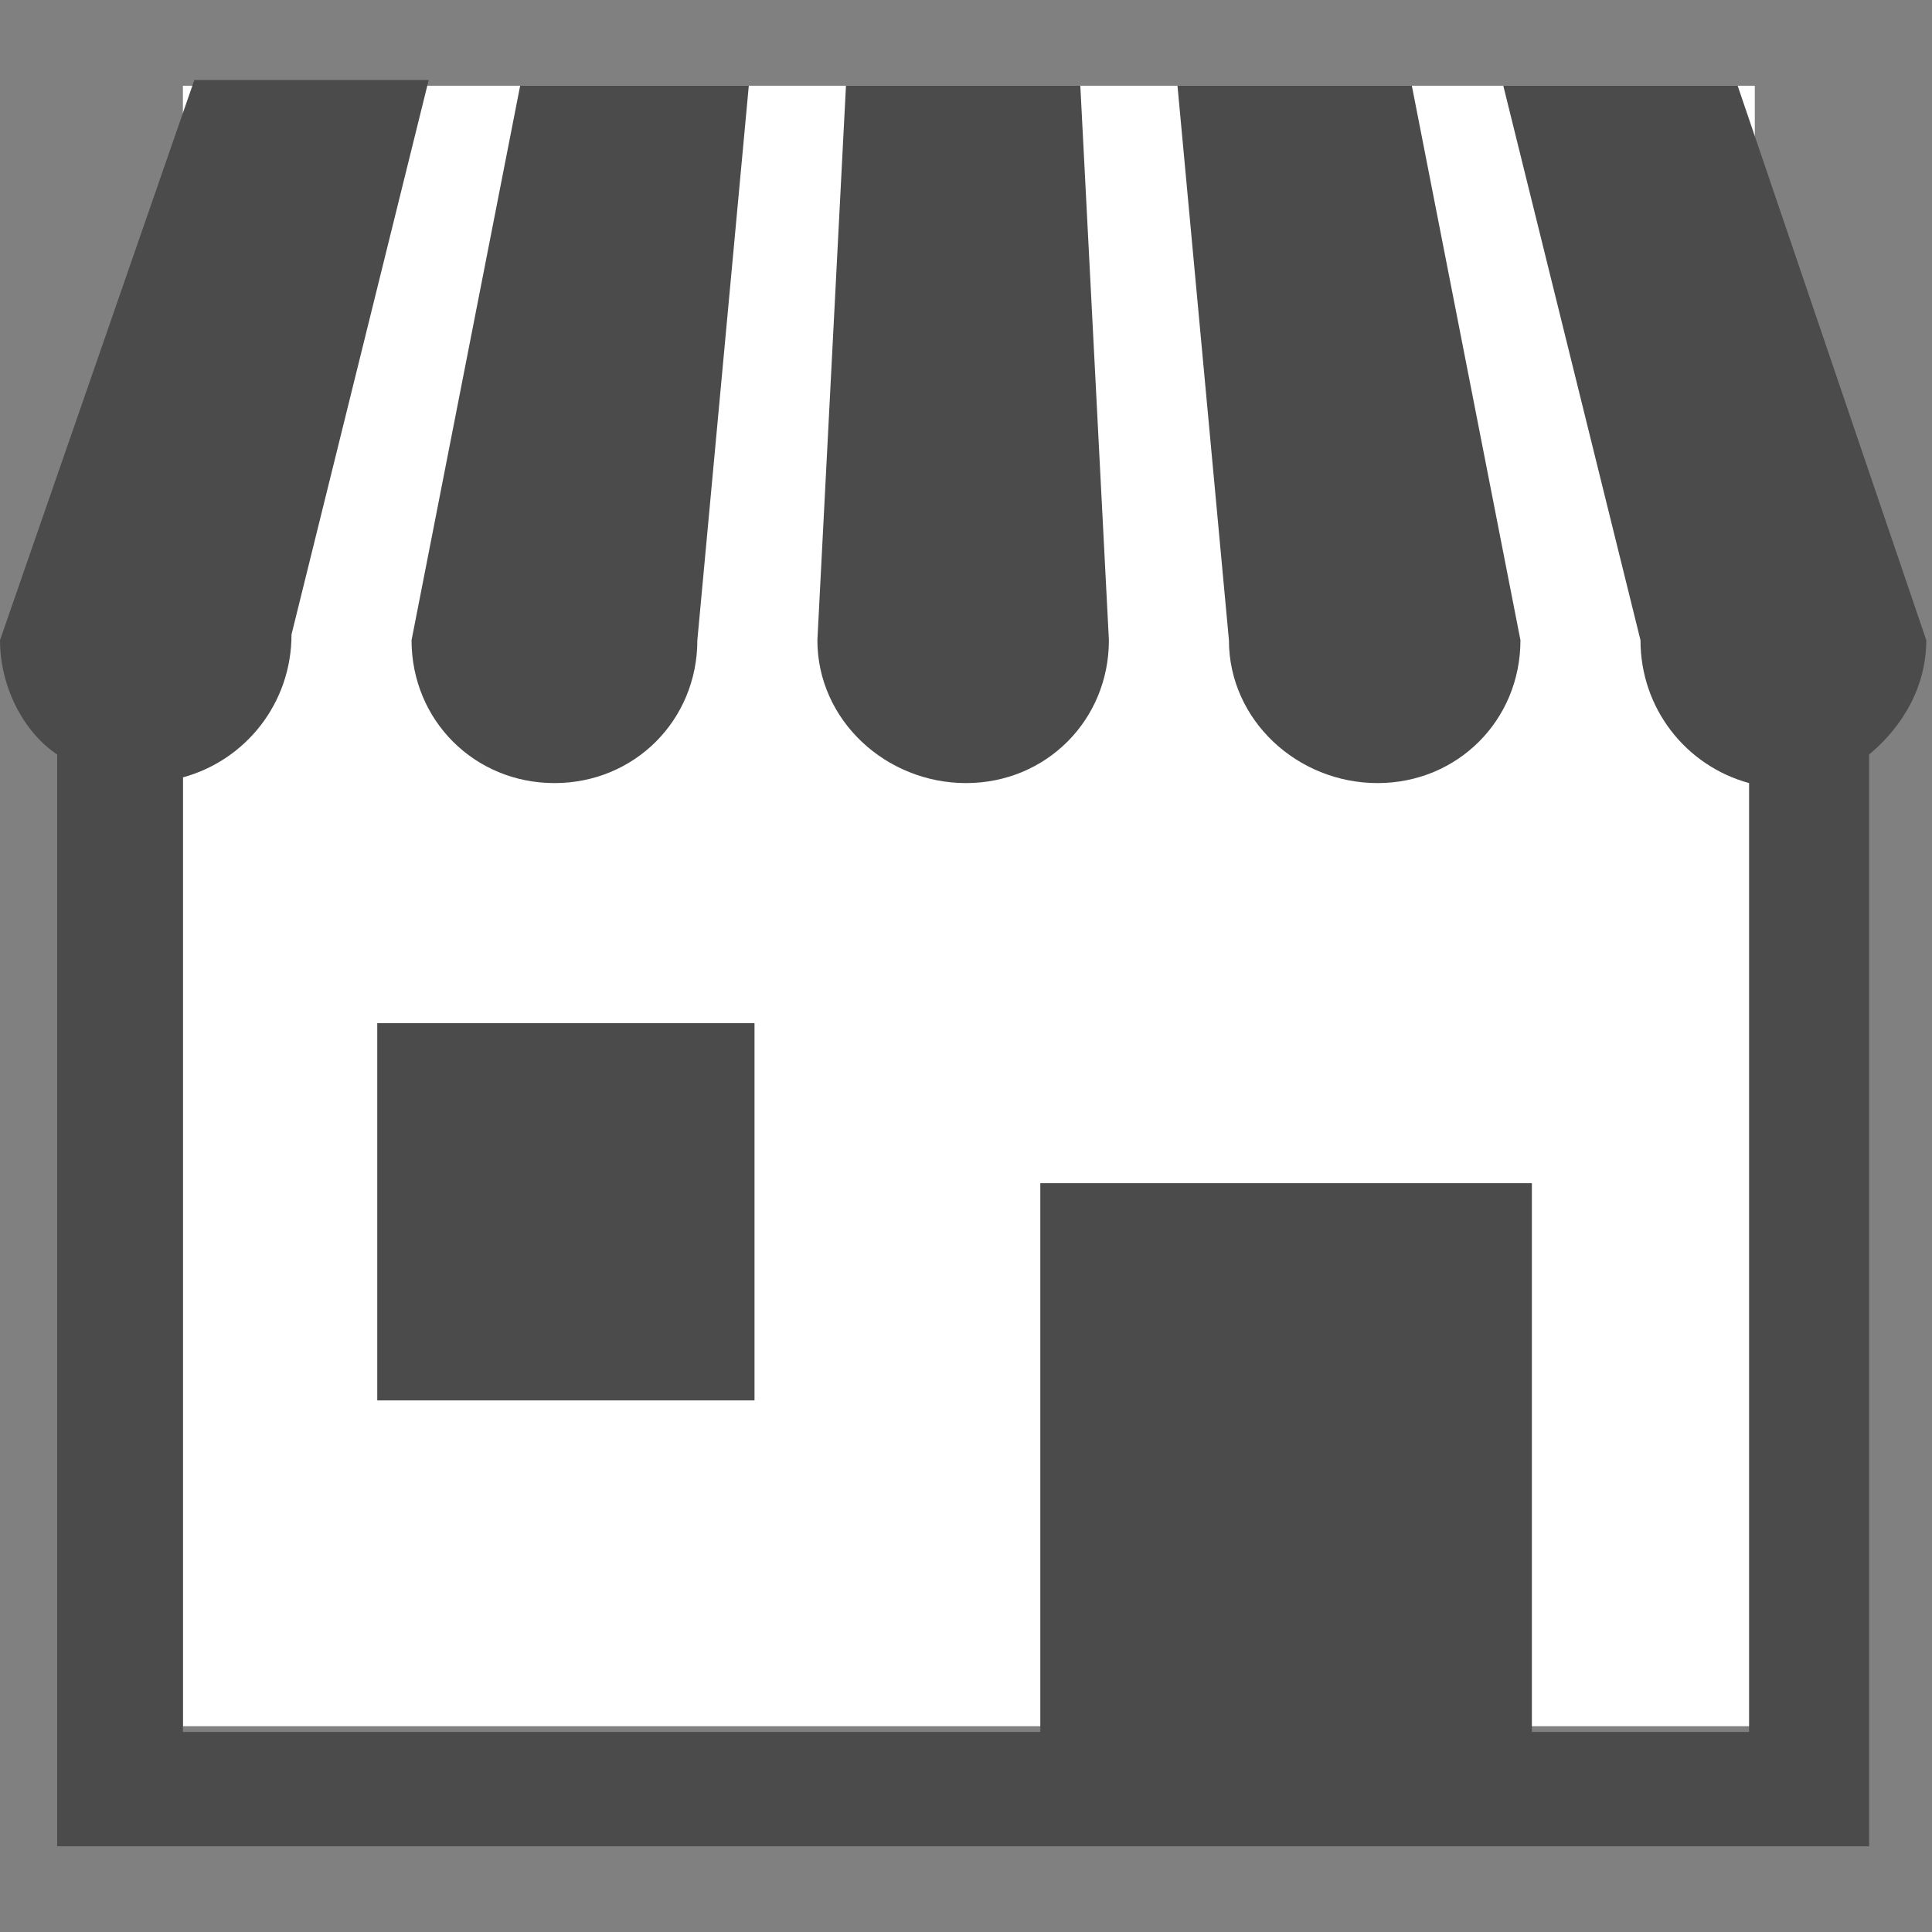 <?xml version="1.0" encoding="utf-8"?>
<!-- Generator: Adobe Illustrator 27.0.0, SVG Export Plug-In . SVG Version: 6.00 Build 0)  -->
<svg version="1.1" id="_レイヤー_2" xmlns="http://www.w3.org/2000/svg" xmlns:xlink="http://www.w3.org/1999/xlink" x="0px"
	 y="0px" viewBox="0 0 33.8 33.8" style="enable-background:new 0 0 33.8 33.8;" xml:space="preserve">
<rect x="0" y="0" width="33.8" height="33.8" fill="#808080" stroke="none"/>
<style type="text/css">
	.st0{fill:#FFFFFF;}
	.st1{fill:#4C4B4C;}
</style>
<g id="_2_3ページ">
	<g>
		<rect x="3.2" y="1.5" class="st0" width="27.5" height="28.7"/>
		<g>
			<path class="st1" d="M9.7,13.7c1.4,0,2.5-1.1,2.5-2.5l0.9-9.7H9.1l-1.9,9.7C7.2,12.6,8.3,13.7,9.7,13.7z"/>
			<path class="st1" d="M16.9,13.7c1.4,0,2.5-1.1,2.5-2.5l-0.5-9.7h-4.1l-0.5,9.7C14.3,12.6,15.5,13.7,16.9,13.7L16.9,13.7z"/>
			<path class="st1" d="M24.1,13.7c1.4,0,2.5-1.1,2.5-2.5l-1.9-9.7h-4.1l0.9,9.7C21.5,12.6,22.7,13.7,24.1,13.7z"/>
			<path class="st1" d="M30.4,1.5h-4.1l2.4,9.7c0,1.2,0.8,2.2,1.9,2.5v16.6h-3.8v-9.6h-8.6v9.6H3.2V13.6c1.1-0.3,1.9-1.3,1.9-2.5
				l2.4-9.7H3.4L0,11.2c0,0.8,0.4,1.6,1,2v19.1h31.7V13.2c0.6-0.5,1-1.2,1-2L30.4,1.5z"/>
			<rect x="6.6" y="17.9" class="st1" width="6.6" height="6.6"/>
		</g>
	</g>
</g>
</svg>
